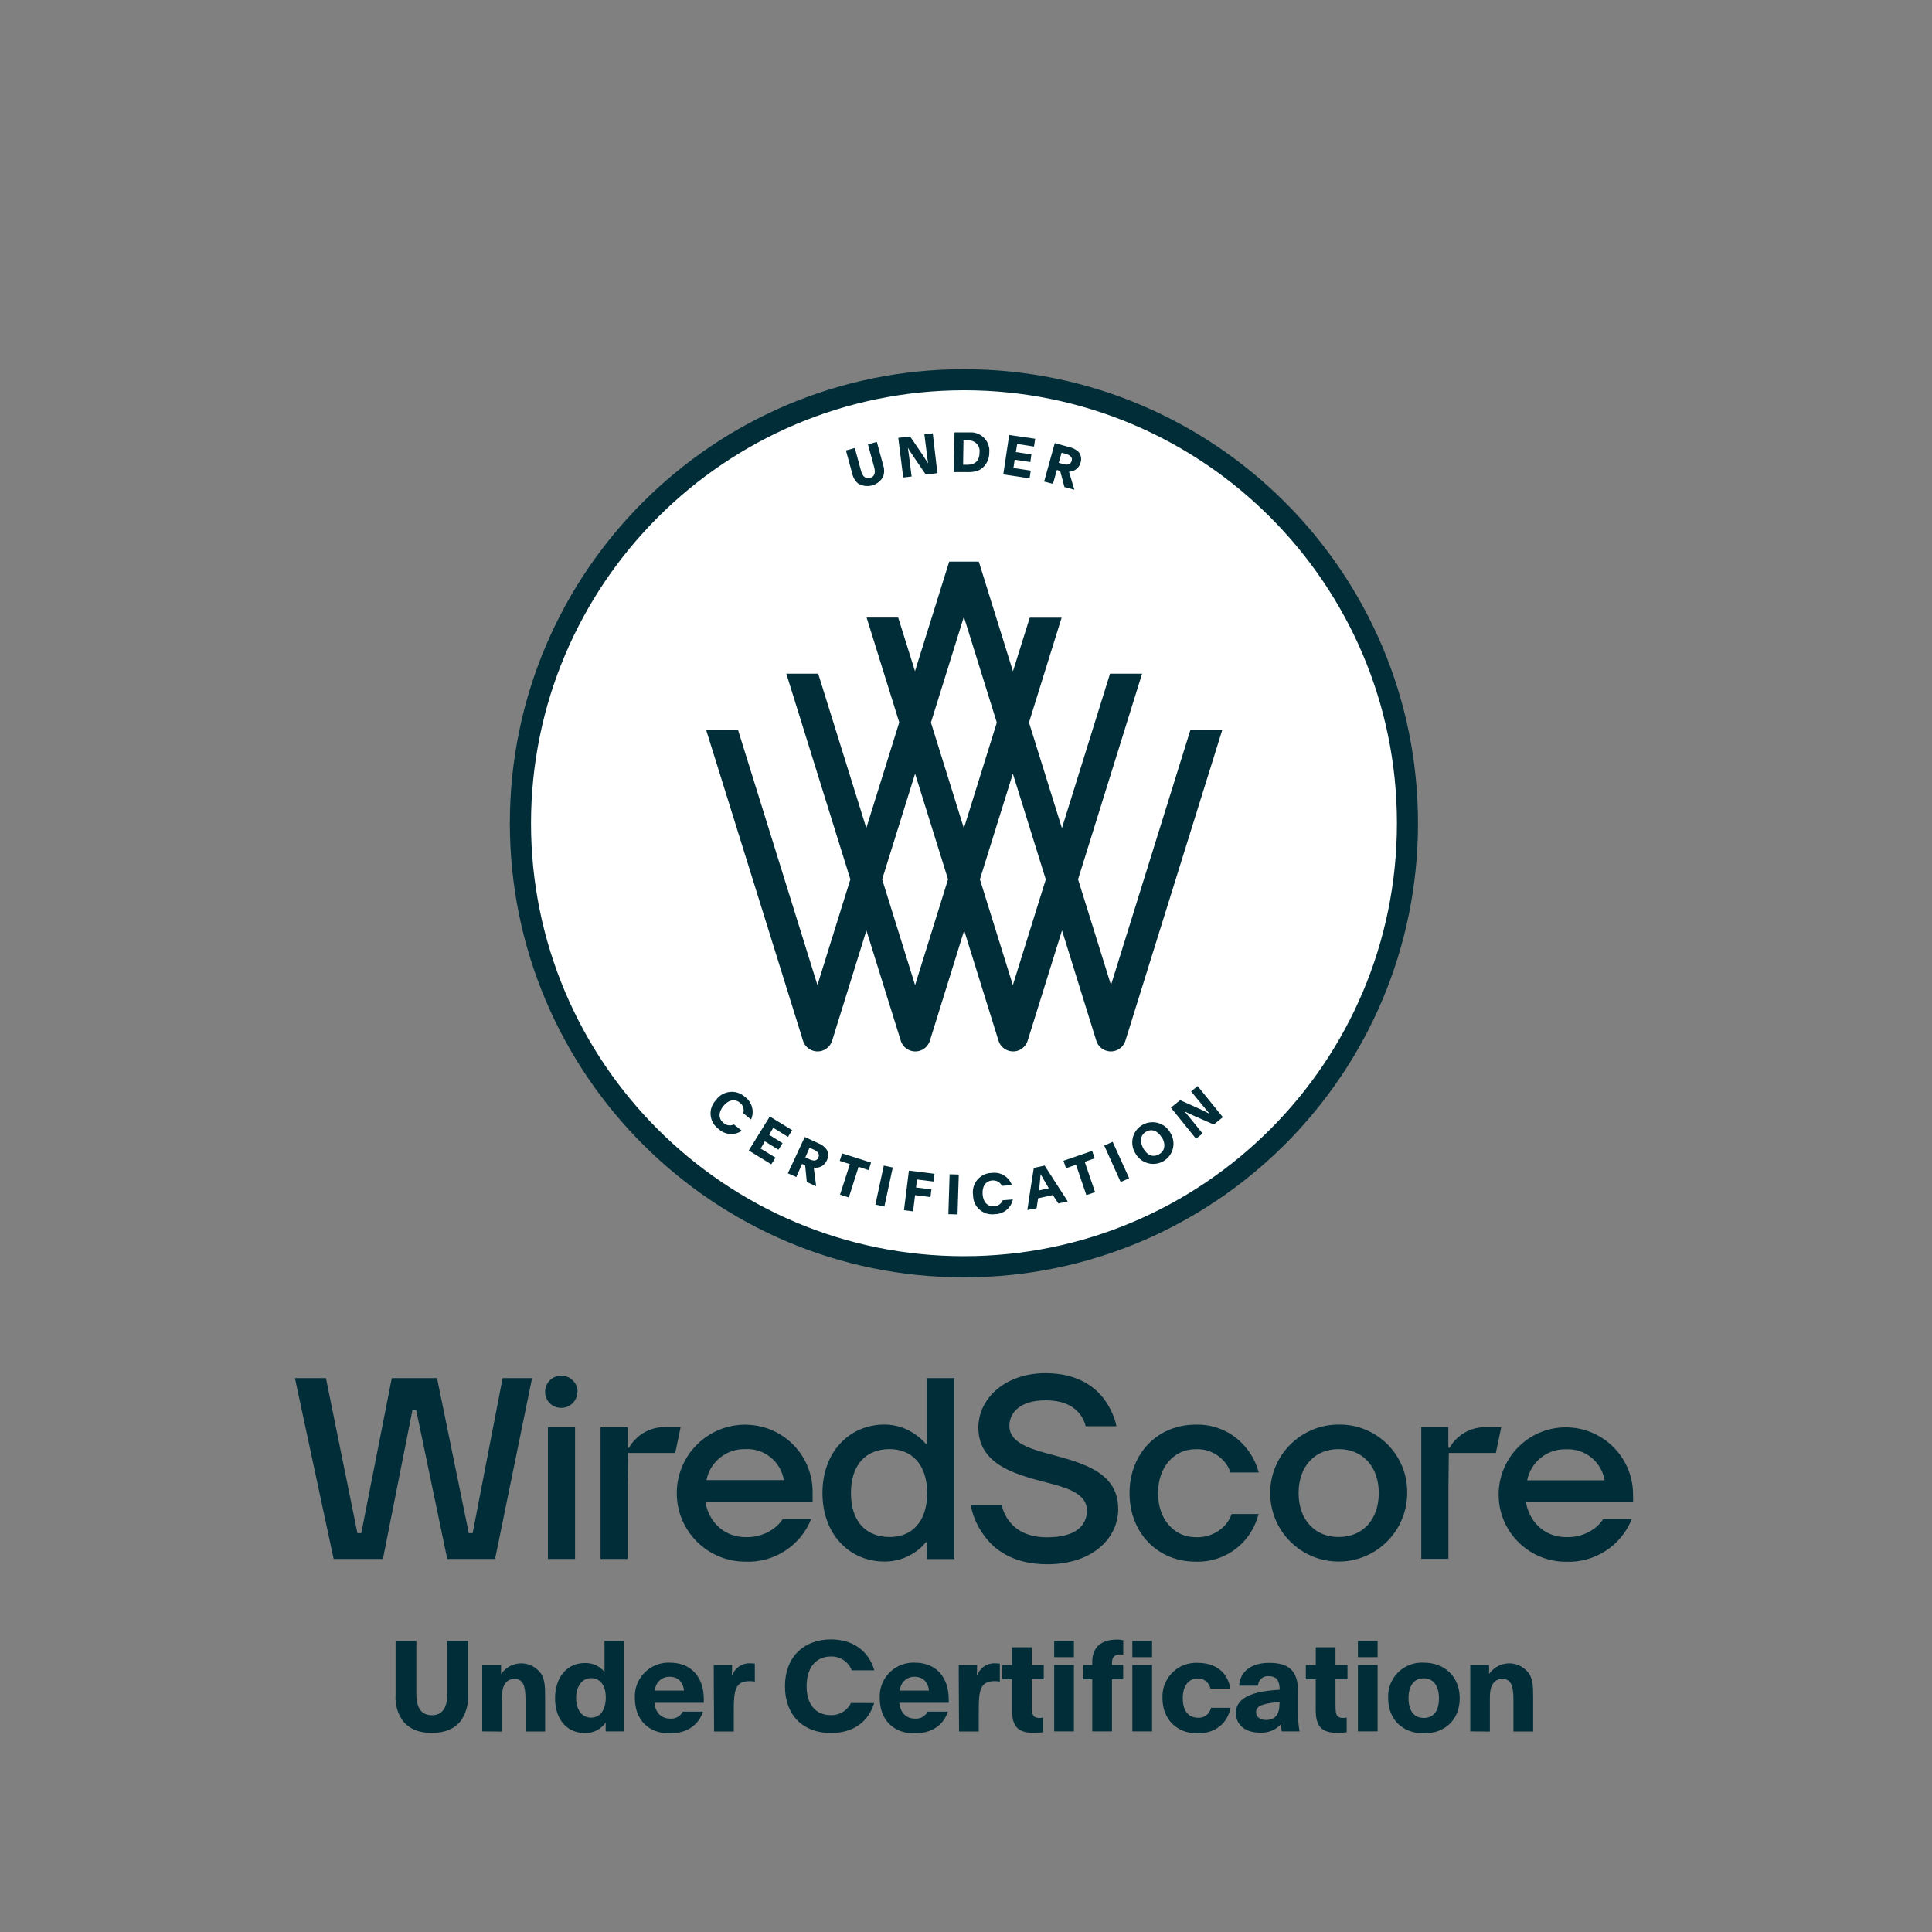 <?xml version="1.0" encoding="utf-8"?>
<!-- Generator: Adobe Illustrator 25.2.0, SVG Export Plug-In . SVG Version: 6.00 Build 0)  -->
<svg version="1.1" id="Layer_1" xmlns="http://www.w3.org/2000/svg" xmlns:xlink="http://www.w3.org/1999/xlink" x="0px" y="0px"
	 viewBox="0 0 200 200" style="enable-background:new 0 0 200 200;" xml:space="preserve">
<rect x="0" y="0" width="200" height="200" fill="#808080" stroke="none"/>
<style type="text/css">
	.st0{clip-path:url(#SVGID_2_);fill:#FFFFFF;}
	.st1{clip-path:url(#SVGID_2_);fill:#002D38;}
	.st2{fill:#002D38;}
	.st3{clip-path:url(#SVGID_4_);fill:#002D38;}
	.st4{clip-path:url(#SVGID_6_);fill:#002D38;}
	.st5{clip-path:url(#SVGID_8_);fill:#002D38;}
	.st6{clip-path:url(#SVGID_10_);fill:#002D38;}
	.st7{clip-path:url(#SVGID_12_);fill:#002D38;}
	.st8{clip-path:url(#SVGID_14_);fill:#002D38;}
</style>
<g>
	<defs>
		<rect id="SVGID_1_" x="30.3" y="19.99" width="138.98" height="159.67"/>
	</defs>
	<clipPath id="SVGID_2_">
		<use xlink:href="#SVGID_1_"  style="overflow:visible;"/>
	</clipPath>
	<path class="st0" d="M67.32,52.76c17.93-17.93,47-17.93,64.93,0s17.93,47,0,64.93s-47,17.93-64.93,0S49.39,70.69,67.32,52.76"/>
	<path class="st1" d="M150.92,148.81c0.79-0.71,1.82-1.09,2.89-1.07h1.6l-0.56,2.67h-4.87l-0.04,3.61v7.35h-2.81v-13.64h2.8v2.14
		h0.13C150.28,149.48,150.58,149.11,150.92,148.81 M138.58,159.11c-2.43,0-4.15-1.75-4.15-4.55c0-2.8,1.71-4.55,4.15-4.55
		c2.43,0,4.15,1.75,4.15,4.55C142.73,157.36,141.02,159.11,138.58,159.11 M138.58,147.47c-3.92,0-7.09,3.17-7.09,7.09
		s3.17,7.09,7.09,7.09c3.91,0,7.08-3.17,7.09-7.08c0.07-3.85-3-7.03-6.86-7.1C138.74,147.47,138.66,147.47,138.58,147.47
		 M115.76,156.18c0,3.08-2.68,5.75-7.36,5.75c-3.53,0-5.53-1.52-6.6-3.08c-0.66-0.91-1.11-1.95-1.31-3.05h3.21
		c0.13,0.61,0.39,1.19,0.78,1.68c0.64,0.83,1.79,1.66,3.9,1.66c2.97,0,4.14-1.2,4.14-2.81c0-1.47-1.57-2.18-3.56-2.7
		c-3.29-0.87-7.68-1.75-7.68-5.86c0-2.92,2.68-5.62,6.96-5.62c3.26,0,5.13,1.39,6.11,2.76c0.59,0.82,1.01,1.74,1.23,2.73h-3.19
		c-0.12-0.49-0.35-0.95-0.67-1.34c-0.56-0.67-1.57-1.34-3.49-1.34c-2.54,0-3.74,1.2-3.74,2.67c0,1.47,1.58,2.18,3.56,2.73
		c3.31,0.93,7.7,1.72,7.7,5.79L115.76,156.18z M158.09,153.24c0.38-1.9,2.07-3.26,4.01-3.21c1.96-0.11,3.68,1.28,4.01,3.21H158.09z
		 M169.05,154.58c-0.07-3.84-3.25-6.89-7.09-6.82c-3.84,0.07-6.89,3.25-6.82,7.09c0.07,3.79,3.17,6.82,6.96,6.82
		c2.98,0.12,5.72-1.65,6.82-4.42h-2.95c-0.24,0.36-0.53,0.67-0.87,0.94c-0.86,0.65-1.92,0.98-2.99,0.93c-2.01,0-3.72-1.33-4.15-3.61
		h11.1L169.05,154.58z M119.88,154.58c0,2.78,1.75,4.55,3.88,4.55c1.13,0.06,2.24-0.38,3.02-1.2c0.32-0.35,0.57-0.76,0.72-1.2h2.79
		c-0.24,0.9-0.65,1.75-1.23,2.49c-1.28,1.61-3.25,2.52-5.31,2.44c-3.88,0-6.82-2.95-6.82-7.09s2.94-7.09,6.82-7.09
		c2.07-0.07,4.05,0.85,5.32,2.49c0.58,0.73,1,1.56,1.23,2.46h-2.93c-0.14-0.45-0.37-0.86-0.69-1.2c-0.74-0.82-1.81-1.27-2.91-1.21
		C121.61,150.01,119.88,151.78,119.88,154.58 M65.98,148.81c-0.35,0.3-0.65,0.66-0.87,1.07h-0.13v-2.14h-2.81v13.64h2.81v-7.36
		l0.04-3.61h4.88l0.56-2.68h-1.6c-1.06-0.02-2.09,0.37-2.89,1.07 M56.72,147.74h2.81v13.64h-2.81V147.74z M59.77,144.08
		c0,0.91-0.74,1.66-1.65,1.66c-0.01,0-0.02,0-0.03,0c-0.9,0.01-1.64-0.7-1.66-1.6c0-0.02,0-0.04,0-0.05
		c-0.01-0.92,0.72-1.67,1.63-1.68c0.01,0,0.02,0,0.03,0c0.92-0.01,1.69,0.72,1.7,1.65c0,0.01,0,0.02,0,0.03H59.77z M52.03,142.66
		h3.05l-3.83,18.72H46.3l-3.21-15.38h-0.4l-3.05,15.38h-5.1l-4.01-18.72h3.21l3.26,16.05h0.4l3.16-16.05h4.68l3.29,16.05h0.4
		L52.03,142.66z M92.1,159.11c-2.43,0-4.01-1.58-4.01-4.55c0-2.97,1.58-4.55,4.01-4.55c2.27,0,3.88,1.58,3.88,4.55
		c0,2.97-1.59,4.55-3.86,4.55H92.1z M95.98,149.48h-0.13c-0.32-0.38-0.69-0.71-1.1-0.99c-0.93-0.66-2.04-1.02-3.19-1.02
		c-3.61,0-6.42,2.81-6.42,7.09c0,4.28,2.81,7.09,6.42,7.09c1.14,0.01,2.25-0.34,3.19-0.99c0.42-0.28,0.78-0.62,1.1-1.02h0.13v1.75
		h2.81v-18.73h-2.81V149.48z M73.13,153.22c0.38-1.9,2.07-3.25,4.01-3.21c1.96-0.11,3.68,1.27,4.01,3.21H73.13z M77.15,147.48
		c-3.91,0-7.09,3.17-7.09,7.09c0,3.91,3.17,7.09,7.09,7.09c2.98,0.13,5.72-1.64,6.82-4.41h-2.94c-0.24,0.36-0.53,0.67-0.87,0.93
		c-0.86,0.65-1.92,0.99-2.99,0.94c-2.01,0-3.72-1.34-4.15-3.61h11.1v-0.92c0.08-3.84-2.96-7.01-6.8-7.1
		C77.26,147.48,77.21,147.48,77.15,147.48"/>
	<path class="st1" d="M46.3,175.38v-5.51h2.15v5.58c0.06,0.94-0.2,1.88-0.73,2.66c-0.63,0.84-1.65,1.28-3.02,1.28
		c-1.38,0-2.38-0.44-3.02-1.28c-0.54-0.78-0.8-1.71-0.73-2.66v-5.58h2.15v5.51c0,1.47,0.56,2.18,1.61,2.18S46.3,176.83,46.3,175.38"
		/>
	<path class="st1" d="M49.92,179.23v-5.82v-1.05h1.95v0.94c0.78-1.15,2.35-1.46,3.5-0.67c0.26,0.18,0.49,0.41,0.67,0.67
		c0.35,0.6,0.39,1.24,0.39,2.42v3.52H54.4v-3.32c0-1.37-0.24-2.12-1.13-2.12s-1.31,0.67-1.31,1.93v3.52L49.92,179.23z"/>
	<path class="st1" d="M59.64,175.76c0,1.18,0.56,2.05,1.54,2.05c0.98,0,1.53-0.84,1.53-2.09c0-1.26-0.6-2-1.53-2
		C60.26,173.72,59.64,174.57,59.64,175.76L59.64,175.76z M62.7,179.23v-0.92c-0.48,0.71-1.3,1.12-2.16,1.09
		c-1.85,0-3.08-1.4-3.08-3.6c0-2.2,1.27-3.64,3.05-3.64c0.8-0.04,1.56,0.3,2.07,0.92v-1.4v-1.81h2.04v9.36H62.7z"/>
	<path class="st1" d="M70.81,175.01c-0.1-0.9-0.63-1.43-1.48-1.43c-0.82-0.03-1.5,0.61-1.53,1.43H70.81z M72.77,177.19
		c-0.44,1.35-1.61,2.25-3.46,2.25c-2.18,0-3.59-1.41-3.59-3.67c-0.09-1.93,1.4-3.56,3.32-3.65c0.1-0.01,0.2-0.01,0.3,0
		c2.29,0,3.52,1.56,3.52,3.81v0.22v0.12h-5.11c0.09,1.03,0.72,1.64,1.62,1.64c0.54,0.05,1.06-0.24,1.31-0.72H72.77z"/>
	<path class="st1" d="M73.89,173.6v-1.24h1.9c0,0.68-0.03,0.84-0.03,1.09h0.03c0.28-0.8,1.06-1.32,1.91-1.26
		c0.15,0,0.29,0.01,0.44,0.03v1.86c-0.18-0.04-0.36-0.05-0.54-0.05c-1.5,0-1.64,0.97-1.64,3.05v2.16h-2.04L73.89,173.6z"/>
	<path class="st1" d="M90.49,176.3c-0.61,1.98-2.18,3.1-4.49,3.1c-2.84,0-4.74-1.82-4.74-4.84s1.94-4.85,4.76-4.85
		c2.29,0,3.9,1.2,4.49,3.2h-2.34c-0.34-0.89-1.21-1.46-2.16-1.43c-1.57,0-2.51,1.19-2.51,3.08c0,1.88,0.94,2.99,2.51,2.99
		c0.88,0.03,1.7-0.46,2.08-1.26L90.49,176.3z"/>
	<path class="st1" d="M96.17,175.01c-0.1-0.9-0.63-1.43-1.48-1.43c-0.82-0.03-1.5,0.61-1.53,1.43H96.17z M98.12,177.19
		c-0.44,1.35-1.61,2.25-3.46,2.25c-2.18,0-3.59-1.41-3.59-3.67c-0.09-1.93,1.4-3.56,3.32-3.65c0.1-0.01,0.2-0.01,0.3,0
		c2.29,0,3.52,1.56,3.52,3.81v0.22v0.12h-5.11c0.09,1.03,0.72,1.64,1.62,1.64c0.54,0.05,1.06-0.24,1.31-0.72H98.12z"/>
	<path class="st1" d="M99.25,173.6v-1.24h1.9c0,0.68-0.03,0.84-0.03,1.09h0.03c0.28-0.8,1.06-1.32,1.91-1.26
		c0.15,0,0.29,0.01,0.44,0.03v1.86c-0.18-0.04-0.36-0.05-0.54-0.05c-1.51,0-1.64,0.97-1.64,3.05v2.16h-2.04L99.25,173.6z"/>
	<path class="st1" d="M103.74,173.84v-1.48h1.03v-1.83h2.04v1.83h1.24v1.48h-1.24v2.34c0,1.24,0,1.66,0.81,1.66
		c0.12,0,0.24-0.01,0.35-0.04v1.51c-0.27,0.05-0.54,0.08-0.81,0.08c-1.68,0-2.4-0.51-2.4-2.43v-3.12H103.74z"/>
</g>
<path class="st2" d="M109.13,179.23h2.04v-6.87h-2.04V179.23z M109.13,171.55h2.04v-1.68h-2.04V171.55z"/>
<g>
	<defs>
		<rect id="SVGID_3_" x="30.3" y="19.99" width="138.98" height="159.67"/>
	</defs>
	<clipPath id="SVGID_4_">
		<use xlink:href="#SVGID_3_"  style="overflow:visible;"/>
	</clipPath>
	<path class="st3" d="M117.22,172.36h2.04v6.87h-2.04V172.36z M117.22,169.87h2.04v1.68h-2.04V169.87z M113.07,172.03
		c0-1.51,0.94-2.3,2.53-2.3c0.23-0.01,0.46,0.02,0.68,0.07v1.5c-0.11-0.02-0.22-0.03-0.33-0.03c-0.56,0-0.84,0.29-0.84,0.87v0.21
		h1.16v1.48h-1.16v5.4h-2.04v-5.39h-0.92v-1.48h0.92V172.03z"/>
	<path class="st3" d="M127.39,176.78c-0.31,1.58-1.53,2.66-3.42,2.66c-2.21,0-3.63-1.51-3.63-3.64c-0.1-1.93,1.38-3.57,3.31-3.66
		c0.11-0.01,0.22-0.01,0.33,0c1.85,0,3.08,0.94,3.39,2.66h-2.06c-0.13-0.62-0.68-1.06-1.31-1.05c-0.96,0-1.56,0.78-1.56,2.04
		c0,1.35,0.6,2.03,1.61,2.03c0.63,0.03,1.19-0.41,1.31-1.03H127.39z"/>
	<path class="st3" d="M132.46,176.18l-0.35,0.04c-1.52,0.17-2.08,0.41-2.08,1.03c0,0.51,0.44,0.8,1.03,0.8
		c0.94,0,1.39-0.59,1.39-1.64c0-0.08,0.01-0.15,0.03-0.23L132.46,176.18z M132.68,179.23c-0.04-0.26-0.05-0.51-0.04-0.77
		c-0.56,0.62-1.38,0.96-2.21,0.9c-1.47,0-2.49-0.75-2.49-2.04c0-1.69,1.98-2.18,3.93-2.36c0.22,0,0.46-0.04,0.6-0.04
		c0-0.94-0.32-1.4-1.1-1.4c-0.55-0.07-1.06,0.32-1.13,0.87c0,0.04-0.01,0.08-0.01,0.11h-1.96c0.1-1.43,1.21-2.36,3.1-2.36
		c1.99,0,3.02,0.73,3.02,3.09v2.1c-0.02,0.64,0.02,1.27,0.14,1.9H132.68z"/>
	<path class="st3" d="M135.18,173.84v-1.48h1.03v-1.83h2.04v1.83h1.24v1.48h-1.24v2.34c0,1.24,0,1.66,0.81,1.66
		c0.12,0,0.24-0.01,0.35-0.04v1.51c-0.27,0.05-0.54,0.08-0.81,0.08c-1.68,0-2.4-0.51-2.4-2.43v-3.12H135.18z"/>
</g>
<path class="st2" d="M140.57,179.23h2.04v-6.87h-2.04V179.23z M140.57,171.55h2.04v-1.68h-2.04V171.55z"/>
<g>
	<defs>
		<rect id="SVGID_5_" x="30.3" y="19.99" width="138.98" height="159.67"/>
	</defs>
	<clipPath id="SVGID_6_">
		<use xlink:href="#SVGID_5_"  style="overflow:visible;"/>
	</clipPath>
	<path class="st4" d="M145.81,175.8c0,1.27,0.54,2.04,1.58,2.04c1.05,0,1.57-0.77,1.57-2.03s-0.54-2.07-1.58-2.07
		s-1.57,0.8-1.57,2.04V175.8z M151.11,175.8c0,2.15-1.45,3.64-3.71,3.64c-2.25,0-3.7-1.49-3.7-3.65c-0.1-1.93,1.38-3.57,3.3-3.67
		c0.13-0.01,0.26-0.01,0.39,0C149.62,172.12,151.11,173.63,151.11,175.8"/>
	<path class="st4" d="M152.2,179.23v-5.82v-1.05h1.95v0.94c0.78-1.15,2.35-1.46,3.5-0.67c0.26,0.18,0.49,0.41,0.67,0.67
		c0.35,0.6,0.39,1.24,0.39,2.42v3.52h-2.04v-3.32c0-1.37-0.24-2.12-1.13-2.12s-1.31,0.67-1.31,1.93v3.52L152.2,179.23z"/>
	<path class="st4" d="M76.79,117.05c-0.74,0.52-1.75,0.44-2.4-0.18c-0.89-0.63-1.1-1.86-0.47-2.75c0.06-0.08,0.12-0.16,0.19-0.23
		c0.63-0.91,1.88-1.14,2.79-0.51c0.07,0.05,0.14,0.1,0.2,0.16c0.75,0.53,1.02,1.51,0.65,2.35l-0.81-0.65
		c0.13-0.4-0.01-0.84-0.35-1.09c-0.54-0.44-1.2-0.29-1.72,0.36c-0.52,0.65-0.5,1.31,0.04,1.75c0.29,0.25,0.71,0.31,1.06,0.14
		L76.79,117.05z"/>
</g>
<polygon class="st2" points="78.74,118.9 80.28,119.84 79.84,120.53 77.51,119.1 79.69,115.58 82.01,117 81.57,117.69 80.05,116.75 
	79.62,117.47 81.01,118.34 80.58,119.02 79.18,118.15 "/>
<g>
	<defs>
		<rect id="SVGID_7_" x="30.3" y="19.99" width="138.98" height="159.67"/>
	</defs>
	<clipPath id="SVGID_8_">
		<use xlink:href="#SVGID_7_"  style="overflow:visible;"/>
	</clipPath>
	<path class="st5" d="M83.37,119.81l0.48,0.22c0.41,0.18,0.72,0.14,0.87-0.2c0.15-0.34-0.02-0.6-0.48-0.82l-0.44-0.19L83.37,119.81z
		 M82.43,121.85l-0.87-0.39l1.75-3.76l1.38,0.64c0.37,0.13,0.69,0.38,0.91,0.7c0.17,0.34,0.17,0.74,0,1.07
		c-0.22,0.54-0.78,0.85-1.36,0.76l0.25,1.93l-0.97-0.44l-0.17-1.72l-0.32-0.15L82.43,121.85z"/>
</g>
<polygon class="st2" points="86.96,123.67 87.98,120.51 86.93,120.17 87.18,119.4 90.17,120.35 89.92,121.13 88.88,120.79 
	87.87,123.96 "/>
<polygon class="st2" points="90.62,124.7 91.49,120.66 92.42,120.86 91.55,124.9 "/>
<polygon class="st2" points="93.58,125.28 94.09,121.18 96.74,121.51 96.64,122.31 94.93,122.1 94.83,122.93 96.42,123.12 
	96.32,123.92 94.73,123.72 94.52,125.4 "/>
<rect x="96.56" y="123.18" transform="matrix(0.031 -1 1 0.031 -27.999 218.431)" class="st2" width="4.13" height="0.95"/>
<g>
	<defs>
		<rect id="SVGID_9_" x="30.3" y="19.99" width="138.98" height="159.67"/>
	</defs>
	<clipPath id="SVGID_10_">
		<use xlink:href="#SVGID_9_"  style="overflow:visible;"/>
	</clipPath>
	<path class="st6" d="M104.85,124.17c-0.19,0.89-0.97,1.52-1.87,1.52c-1.08,0.15-2.08-0.6-2.23-1.68c-0.01-0.1-0.02-0.19-0.02-0.29
		c-0.17-1.09,0.58-2.11,1.67-2.28c0.09-0.01,0.18-0.02,0.26-0.02c0.91-0.13,1.78,0.4,2.09,1.26l-1.03,0.08
		c-0.18-0.38-0.58-0.6-1-0.56c-0.69,0.05-1.06,0.61-1,1.44c0.06,0.83,0.52,1.28,1.21,1.23c0.39-0.02,0.73-0.26,0.87-0.62
		L104.85,124.17z"/>
	<path class="st6" d="M108.57,123.01c-0.35-0.61-0.6-1.01-0.85-1.47c-0.03,0.53-0.1,1.12-0.16,1.69L108.57,123.01z M106.35,125.26
		c0.15-1.04,0.41-2.77,0.67-4.36l1.12-0.24c0.76,1.19,1.63,2.54,2.39,3.71l-0.97,0.21c-0.19-0.3-0.38-0.57-0.57-0.87l-1.53,0.34
		l-0.15,1.03L106.35,125.26z"/>
</g>
<polygon class="st2" points="112.46,123.72 111.39,120.58 110.35,120.93 110.09,120.16 113.06,119.14 113.32,119.91 112.29,120.27 
	113.36,123.41 "/>
<polygon class="st2" points="116.01,122.36 114.31,118.59 115.18,118.2 116.89,121.97 "/>
<g>
	<defs>
		<rect id="SVGID_11_" x="30.3" y="19.99" width="138.98" height="159.67"/>
	</defs>
	<clipPath id="SVGID_12_">
		<use xlink:href="#SVGID_11_"  style="overflow:visible;"/>
	</clipPath>
	<path class="st7" d="M120.28,117.77c-0.44-0.72-1.05-0.96-1.65-0.61c-0.59,0.35-0.68,1.02-0.26,1.75c0.42,0.73,1.03,0.92,1.63,0.57
		c0.6-0.35,0.69-1.02,0.3-1.71H120.28z M121.15,117.26c0.62,0.98,0.34,2.28-0.64,2.9c-0.98,0.62-2.28,0.33-2.9-0.64
		c-0.02-0.04-0.05-0.08-0.07-0.12c-0.62-0.98-0.34-2.28,0.64-2.9c0.98-0.62,2.28-0.34,2.9,0.64
		C121.11,117.18,121.13,117.22,121.15,117.26"/>
	<path class="st7" d="M126.59,115.65l-0.94,0.76l-1.78-0.78c-0.57-0.25-1.04-0.47-1.27-0.61c0.22,0.25,0.56,0.68,0.83,1.01
		l1.06,1.31l-0.68,0.54l-2.6-3.22l0.96-0.77l2.12,0.95c0.44,0.2,0.74,0.37,0.94,0.47c-0.23-0.26-0.49-0.58-0.77-0.92l-1.16-1.41
		l0.68-0.55L126.59,115.65z"/>
	<path class="st7" d="M90.49,48.35L89.85,46l0.92-0.25l0.65,2.38c0.14,0.4,0.14,0.82,0,1.22c-0.49,0.9-1.62,1.23-2.52,0.74
		c-0.02-0.01-0.04-0.02-0.06-0.03c-0.32-0.27-0.54-0.64-0.62-1.05l-0.65-2.38l0.92-0.25l0.64,2.35c0.17,0.62,0.49,0.87,0.94,0.74
		S90.66,48.98,90.49,48.35"/>
	<path class="st7" d="M97.04,48.98l-1.2,0.15l-1.1-1.61c-0.35-0.51-0.64-0.95-0.76-1.18c0.06,0.33,0.12,0.87,0.18,1.31l0.21,1.68
		l-0.87,0.1l-0.51-4.1l1.22-0.15l1.31,1.92c0.26,0.39,0.44,0.71,0.56,0.87c-0.06-0.35-0.11-0.75-0.16-1.19l-0.23-1.82l0.87-0.1
		L97.04,48.98z"/>
	<path class="st7" d="M99.7,48.11h0.32c0.21,0.01,0.42-0.01,0.62-0.07c0.48-0.14,0.75-0.51,0.76-1.18c0.08-0.52-0.22-1.03-0.72-1.2
		c-0.18-0.06-0.37-0.09-0.56-0.08h-0.38L99.7,48.11z M98.81,44.76h1.03h0.6c1.05-0.04,1.94,0.79,1.98,1.84c0,0.08,0,0.16-0.01,0.24
		c0.02,0.68-0.31,1.33-0.87,1.72c-0.47,0.31-1.03,0.33-1.79,0.31h-1.02L98.81,44.76z"/>
</g>
<polygon class="st2" points="104.91,48.45 106.7,48.72 106.58,49.52 103.86,49.11 104.47,45.03 107.16,45.42 107.04,46.23 
	105.3,45.96 105.16,46.8 106.77,47.04 106.66,47.83 105.04,47.59 "/>
<g>
	<defs>
		<rect id="SVGID_13_" x="30.3" y="19.99" width="138.98" height="159.67"/>
	</defs>
	<clipPath id="SVGID_14_">
		<use xlink:href="#SVGID_13_"  style="overflow:visible;"/>
	</clipPath>
	<path class="st8" d="M109.6,47.91l0.51,0.14c0.44,0.12,0.73,0,0.83-0.34c0.1-0.34-0.12-0.59-0.6-0.72l-0.44-0.13L109.6,47.91z
		 M109,50.09l-0.91-0.24l1.1-3.98l1.47,0.41c0.38,0.07,0.73,0.25,1.01,0.52c0.23,0.3,0.31,0.69,0.2,1.05
		c-0.13,0.57-0.63,0.97-1.21,0.98l0.56,1.87l-1.03-0.28l-0.44-1.67l-0.34-0.1L109,50.09z"/>
	<path class="st8" d="M99.79,38.22c-25.96,0-47.01,21.04-47.01,47c0,25.96,21.04,47.01,47,47.01c25.96,0,47.01-21.04,47.01-47v-0.01
		C146.79,59.27,125.75,38.23,99.79,38.22 M99.79,40.4c24.75,0,44.82,20.07,44.82,44.82c0,24.76-20.07,44.82-44.82,44.82
		s-44.82-20.07-44.82-44.82C54.99,60.48,75.04,40.43,99.79,40.4"/>
	<path class="st8" d="M104.85,101.98l-3.41-10.95l3.41-10.94l3.41,10.95L104.85,101.98z M94.73,101.98l-3.41-10.95l3.41-10.94
		l3.41,10.94L94.73,101.98z M99.78,85.74l-3.41-10.94l3.41-10.95l3.41,10.95L99.78,85.74z M101.31,58.14h-3.05l-3.54,11.34
		l-1.74-5.55h-3.27l3.38,10.85l-3.41,10.94L84.7,69.74h-3.3l6.63,21.29l-3.41,10.94l-8.23-26.44h-3.3l10.04,32.21
		c0.26,0.83,1.15,1.29,1.98,1.03c0.49-0.16,0.87-0.54,1.03-1.03l3.55-11.42l3.56,11.42c0.26,0.83,1.15,1.29,1.98,1.03
		c0.49-0.16,0.87-0.54,1.03-1.03l3.55-11.42l3.56,11.42c0.26,0.83,1.15,1.29,1.98,1.03c0.49-0.16,0.87-0.54,1.03-1.03l3.56-11.42
		l3.55,11.42c0.26,0.83,1.15,1.29,1.98,1.03c0.49-0.16,0.87-0.54,1.03-1.03l10.04-32.21h-3.3l-8.23,26.44l-3.41-10.94l6.63-21.29
		h-3.32l-4.98,15.99l-3.41-10.94l3.38-10.85h-3.3l-1.74,5.55l-3.53-11.34H101.31z"/>
</g>
</svg>
